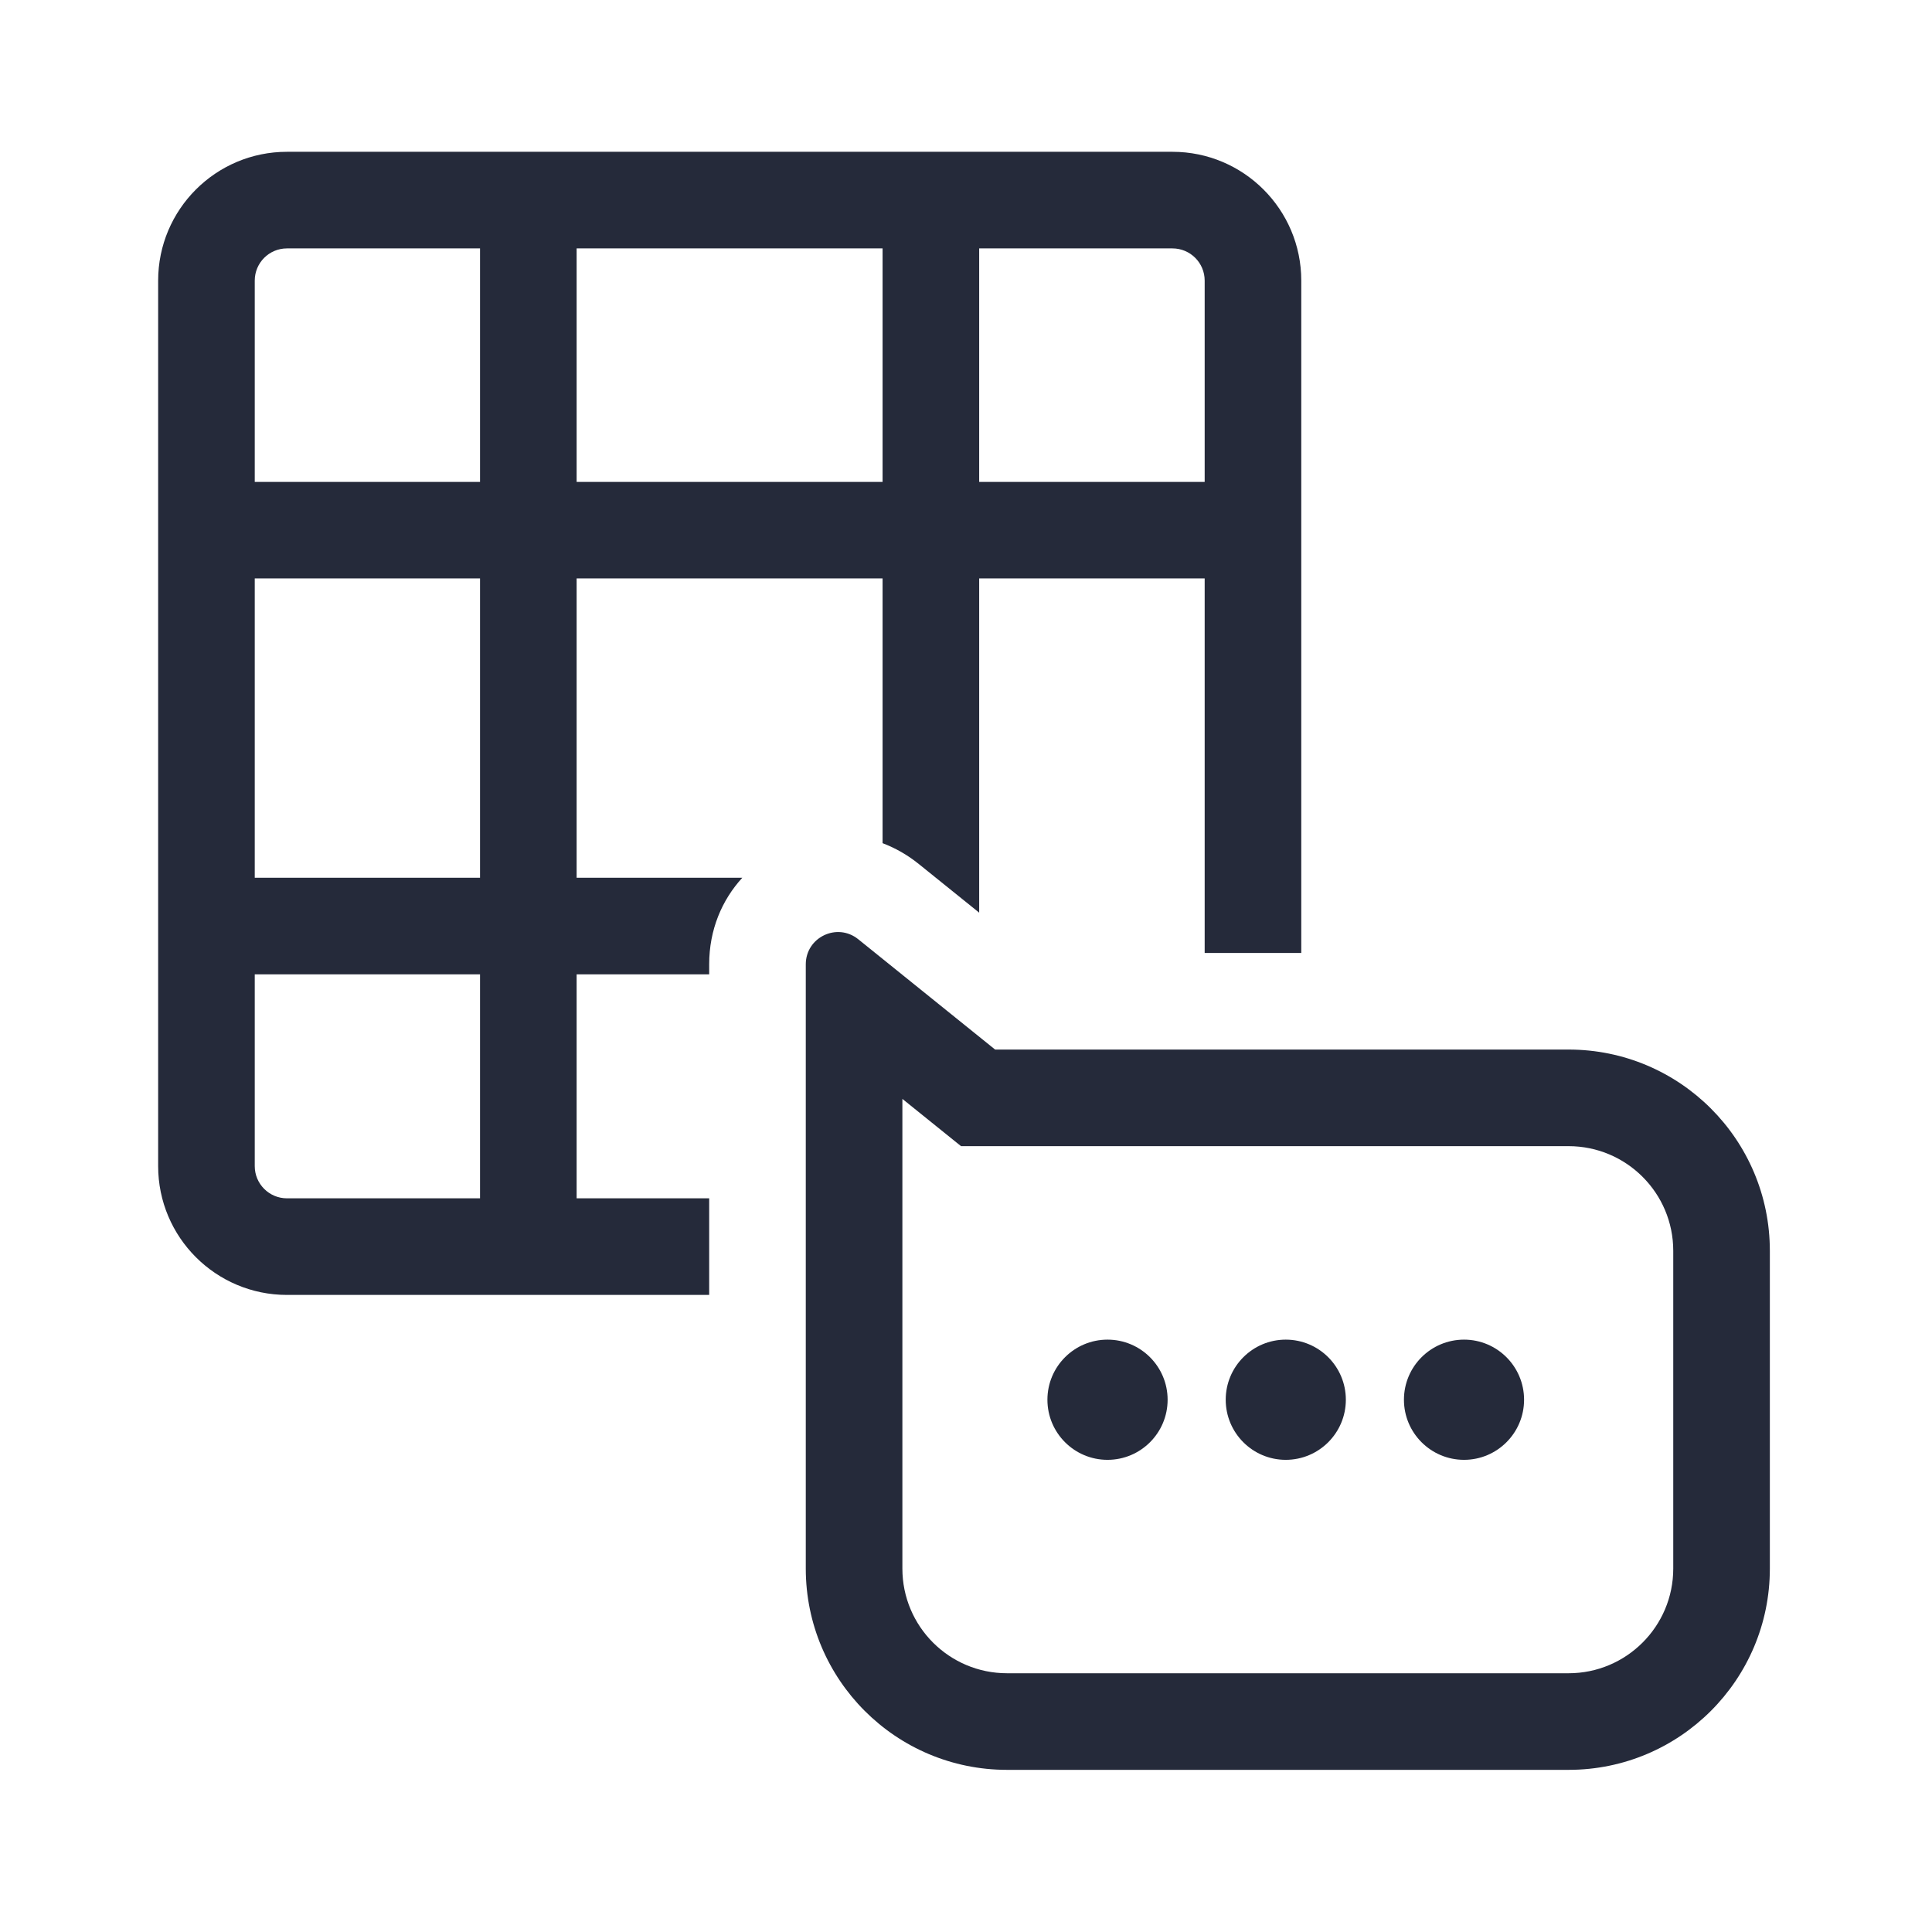 <svg width="28" height="28" viewBox="0 0 28 28" fill="none" xmlns="http://www.w3.org/2000/svg">
<path fill-rule="evenodd" clip-rule="evenodd" d="M2.292 4.067C2.292 3.036 3.128 2.2 4.159 2.2H16.992C18.023 2.2 18.859 3.036 18.859 4.067V13.811H17.459V8.383H14.191V13.227L13.316 12.522C13.15 12.388 12.973 12.289 12.791 12.22V8.383H8.357L8.357 12.721H10.758C10.464 13.042 10.278 13.473 10.278 13.975V14.121H8.357V17.367H10.278V18.767H4.159C3.128 18.767 2.292 17.931 2.292 16.9V4.067ZM4.159 3.6C3.901 3.6 3.692 3.809 3.692 4.067V6.984H6.957L6.957 3.6H4.159ZM8.357 3.6V6.984H12.791V3.6H8.357ZM6.957 8.383H3.692V12.721H6.957V8.383ZM6.957 14.121H3.692V16.9C3.692 17.158 3.901 17.367 4.159 17.367H6.957V14.121ZM14.191 3.6V6.984H17.459V4.067C17.459 3.809 17.25 3.6 16.992 3.6H14.191Z" fill="#252A3A"/>
<path d="M16.051 21.157C16.532 21.157 16.922 20.767 16.922 20.286C16.922 19.805 16.532 19.415 16.051 19.415C15.57 19.415 15.18 19.805 15.18 20.286C15.18 20.767 15.57 21.157 16.051 21.157Z" fill="#252A3A"/>
<path d="M18.634 21.157C19.115 21.157 19.505 20.767 19.505 20.286C19.505 19.805 19.115 19.415 18.634 19.415C18.154 19.415 17.764 19.805 17.764 20.286C17.764 20.767 18.154 21.157 18.634 21.157Z" fill="#252A3A"/>
<path d="M21.218 21.157C21.698 21.157 22.088 20.767 22.088 20.286C22.088 19.805 21.698 19.415 21.218 19.415C20.737 19.415 20.347 19.805 20.347 20.286C20.347 20.767 20.737 21.157 21.218 21.157Z" fill="#252A3A"/>
<path fill-rule="evenodd" clip-rule="evenodd" d="M11.678 13.976C11.678 13.583 12.132 13.366 12.438 13.612L14.422 15.211H22.733C24.344 15.211 25.65 16.517 25.65 18.128V22.733C25.65 24.344 24.344 25.65 22.733 25.65H14.595C12.984 25.65 11.678 24.344 11.678 22.733V13.976ZM13.928 16.611L13.078 15.926V22.733C13.078 23.571 13.757 24.25 14.595 24.25H22.733C23.57 24.25 24.25 23.571 24.25 22.733V18.128C24.25 17.29 23.57 16.611 22.733 16.611H13.928Z" fill="#252A3A"/>
</svg>
